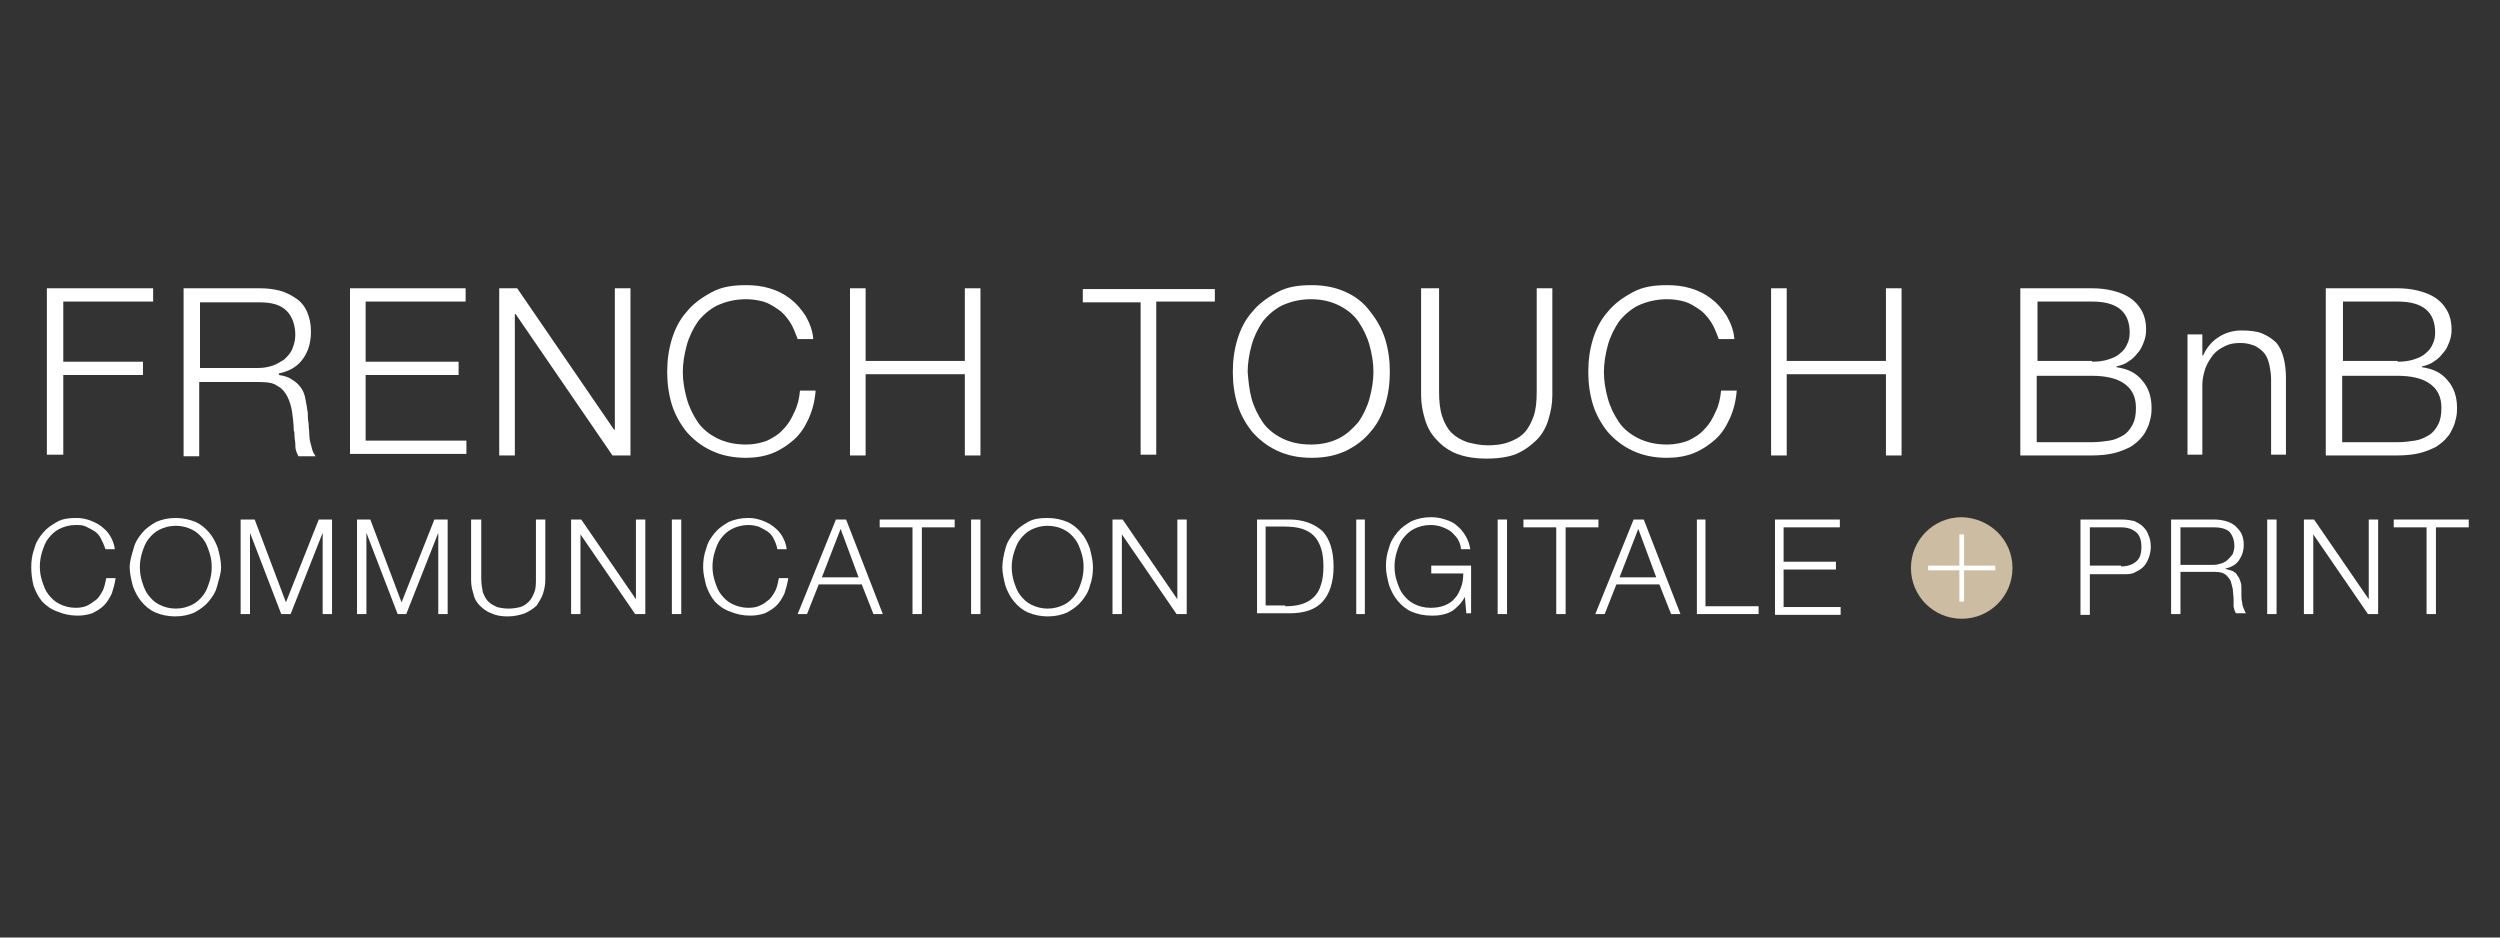 <svg enable-background="new 0 0 320 120" height="120" viewBox="0 0 320 120" width="320" xmlns="http://www.w3.org/2000/svg"><rect x="0" y="0" width="320" height="120" fill="#333333" stroke="none"/><g fill="#fff"><path d="m19.6 36.9v1.7h-11.5v7.7h10.2v1.7h-10.2v10.2h-2.1v-21.3z"/><path d="m33.3 36.9c.9 0 1.7.1 2.5.3s1.5.6 2.1 1 1.1 1 1.4 1.7.5 1.5.5 2.5c0 1.4-.3 2.5-1 3.5s-1.7 1.6-3.1 1.9v.2c.7.1 1.3.3 1.7.6.5.3.8.6 1.1 1s.5.9.6 1.5c.1.5.2 1.1.3 1.8 0 .4 0 .8.1 1.3 0 .5.1 1 .1 1.6s.2 1 .3 1.5.3.8.5 1.1h-2.2c-.1-.2-.2-.4-.3-.7s-.1-.6-.1-.9-.1-.6-.1-.9 0-.6-.1-.8c0-.8-.1-1.5-.2-2.3-.1-.7-.3-1.4-.6-2s-.7-1.1-1.3-1.4c-.5-.4-1.3-.5-2.3-.5h-7.7v9.5h-2v-21.5zm-.2 10.2c.6 0 1.2-.1 1.8-.3s1-.5 1.5-.8c.4-.4.8-.8 1-1.3s.4-1.1.4-1.8c0-1.3-.4-2.4-1.1-3.1-.8-.8-1.9-1.1-3.5-1.1h-7.6v8.4z"/><path d="m59.6 36.9v1.7h-12.8v7.7h11.9v1.7h-11.9v8.4h12.9v1.7h-14.9v-21.2z"/><path d="m66.2 36.9 12.4 18.1h.1v-18.1h2v21.4h-2.3l-12.4-18.1h-.1v18.1h-2v-21.4z"/><path d="m101.1 41.2c-.4-.6-.9-1.2-1.5-1.6s-1.2-.8-1.9-1-1.5-.3-2.2-.3c-1.4 0-2.6.3-3.7.8-1 .5-1.9 1.3-2.5 2.1-.6.9-1.1 1.9-1.4 3s-.5 2.3-.5 3.4c0 1.2.2 2.3.5 3.4s.8 2.1 1.4 3 1.5 1.6 2.5 2.1 2.2.8 3.7.8c1 0 1.9-.2 2.7-.5.8-.4 1.5-.8 2.1-1.5.6-.6 1-1.3 1.4-2.2.4-.8.6-1.7.7-2.7h2c-.1 1.3-.4 2.5-.9 3.6s-1.1 2-1.9 2.7-1.7 1.3-2.7 1.7-2.2.6-3.4.6c-1.7 0-3.1-.3-4.4-.9s-2.3-1.4-3.2-2.4c-.8-1-1.5-2.2-1.9-3.5s-.6-2.7-.6-4.2.2-2.9.6-4.2 1-2.5 1.9-3.5c.8-1 1.9-1.8 3.2-2.5s2.7-.9 4.4-.9c1 0 2 .1 3 .4s1.8.7 2.6 1.3 1.4 1.3 2 2.2c.5.9.9 1.8 1 3h-2c-.3-.8-.6-1.6-1-2.2z"/><path d="m110.8 36.9v9.3h12.7v-9.3h2v21.4h-2v-10.4h-12.7v10.4h-2v-21.4z"/><path d="m155.5 36.9v1.7h-7.5v19.6h-2v-19.5h-7.4v-1.7h16.9z"/><path d="m158.4 43.4c.4-1.3 1-2.5 1.9-3.5.8-1 1.9-1.8 3.2-2.5s2.7-.9 4.4-.9 3.1.3 4.4.9 2.3 1.4 3.1 2.5c.8 1 1.5 2.2 1.9 3.5s.6 2.7.6 4.2-.2 2.9-.6 4.2-1 2.5-1.9 3.5c-.8 1-1.9 1.8-3.1 2.4-1.3.6-2.7.9-4.4.9s-3.1-.3-4.4-.9-2.3-1.4-3.2-2.4c-.8-1-1.5-2.2-1.9-3.5s-.6-2.7-.6-4.2.2-2.9.6-4.2zm1.8 7.6c.3 1.1.8 2.1 1.4 3s1.5 1.6 2.5 2.1 2.2.8 3.7.8c1.4 0 2.6-.3 3.6-.8s1.8-1.3 2.5-2.1c.6-.9 1.1-1.9 1.4-3s.5-2.3.5-3.4c0-1.2-.2-2.3-.5-3.4s-.8-2.1-1.4-3-1.5-1.6-2.5-2.1-2.2-.8-3.6-.8-2.6.3-3.7.8c-1 .5-1.9 1.3-2.5 2.1-.6.9-1.1 1.9-1.4 3s-.5 2.3-.5 3.4c.1 1.2.2 2.3.5 3.4z"/><path d="m184.2 36.9v13.2c0 1.2.1 2.3.4 3.2s.7 1.6 1.2 2.1 1.2.9 2 1.2c.8.2 1.7.4 2.6.4 1 0 1.9-.1 2.7-.4s1.4-.6 2-1.2c.5-.5.9-1.3 1.2-2.1.3-.9.4-1.9.4-3.2v-13.2h2v13.7c0 1.1-.2 2.1-.5 3.1s-.8 1.9-1.5 2.6-1.5 1.3-2.6 1.8c-1 .4-2.3.6-3.8.6s-2.7-.2-3.8-.6c-1-.4-1.9-1-2.6-1.8-.7-.7-1.2-1.6-1.5-2.6s-.5-2-.5-3.1v-13.7z"/><path d="m219 41.2c-.4-.6-.9-1.2-1.5-1.6s-1.2-.8-1.9-1-1.5-.3-2.2-.3c-1.4 0-2.6.3-3.7.8-1 .5-1.9 1.3-2.5 2.1-.6.9-1.1 1.9-1.4 3s-.5 2.3-.5 3.4c0 1.2.2 2.3.5 3.4s.8 2.1 1.4 3 1.5 1.6 2.5 2.1 2.2.8 3.7.8c1 0 1.9-.2 2.7-.5.8-.4 1.5-.8 2.1-1.5.6-.6 1-1.3 1.4-2.2.4-.8.6-1.7.7-2.7h2c-.1 1.3-.4 2.5-.9 3.6s-1.1 2-1.9 2.7-1.7 1.3-2.7 1.7-2.2.6-3.4.6c-1.7 0-3.1-.3-4.4-.9s-2.3-1.4-3.2-2.4c-.8-1-1.5-2.2-1.9-3.5s-.6-2.7-.6-4.2.2-2.9.6-4.2 1-2.5 1.9-3.5c.8-1 1.9-1.8 3.2-2.5s2.7-.9 4.4-.9c1 0 2 .1 3 .4s1.8.7 2.6 1.3 1.4 1.3 2 2.2c.5.9.9 1.8 1 3h-2c-.3-.8-.6-1.6-1-2.2z"/><path d="m228.7 36.9v9.3h12.7v-9.3h2v21.4h-2v-10.4h-12.7v10.4h-2v-21.4z"/><path d="m267.8 36.9c.9 0 1.8.1 2.6.3s1.6.5 2.2.9 1.1.9 1.5 1.6.6 1.5.6 2.5c0 .6-.1 1.1-.3 1.6s-.4 1-.8 1.4c-.3.4-.7.8-1.2 1.1-.4.3-1 .5-1.5.6v.1c1.4.2 2.5.7 3.3 1.7.8.9 1.2 2.1 1.2 3.5 0 .3 0 .7-.1 1.2-.1.4-.2.9-.4 1.3s-.4.9-.8 1.3c-.3.4-.8.8-1.4 1.2-.6.3-1.3.6-2.1.8s-1.8.3-3 .3h-9v-21.4zm0 9.4c.8 0 1.5-.1 2.1-.3s1.1-.4 1.5-.8c.4-.3.7-.7.9-1.2.2-.4.3-.9.3-1.4 0-2.7-1.6-4-4.8-4h-7v7.6h7zm0 10.3c.8 0 1.5-.1 2.2-.2s1.3-.4 1.8-.7.9-.8 1.2-1.4.4-1.3.4-2.1c0-1.4-.5-2.4-1.5-3.1s-2.4-1-4.2-1h-7v8.5z"/><path d="m281.9 42.8v2.7h.1c.4-.9 1-1.7 1.9-2.3s1.9-.9 3-.9 2 .1 2.7.4 1.3.7 1.8 1.2c.4.5.7 1.1.9 1.9s.3 1.6.3 2.5v9.9h-1.9v-9.6c0-.7-.1-1.3-.2-1.8s-.3-1.1-.6-1.5-.7-.7-1.2-1c-.5-.2-1.1-.4-1.9-.4s-1.4.1-2 .4-1.1.6-1.5 1.1-.7 1-1 1.7c-.2.6-.4 1.4-.4 2.1v9h-1.9v-15.4z"/><path d="m306.9 36.9c.9 0 1.8.1 2.6.3s1.6.5 2.2.9 1.1.9 1.5 1.6.6 1.5.6 2.5c0 .6-.1 1.1-.3 1.6s-.4 1-.8 1.4c-.3.4-.7.8-1.2 1.1-.4.3-1 .5-1.5.6v.1c1.4.2 2.5.7 3.3 1.7.8.9 1.2 2.1 1.2 3.5 0 .3 0 .7-.1 1.2-.1.4-.2.9-.4 1.3s-.4.9-.8 1.3c-.3.4-.8.8-1.4 1.2-.6.3-1.3.6-2.1.8s-1.8.3-3 .3h-9v-21.4zm0 9.4c.8 0 1.5-.1 2.1-.3s1.1-.4 1.5-.8c.4-.3.7-.7.9-1.2.2-.4.3-.9.3-1.4 0-2.7-1.6-4-4.8-4h-7v7.6h7zm0 10.3c.8 0 1.5-.1 2.2-.2s1.3-.4 1.8-.7.9-.8 1.2-1.4.4-1.3.4-2.1c0-1.4-.5-2.4-1.5-3.1s-2.4-1-4.2-1h-7v8.5z"/><path d="m12.9 68.9c-.2-.4-.5-.7-.8-.9s-.7-.4-1.1-.6-.8-.2-1.3-.2c-.8 0-1.5.2-2.1.5s-1 .7-1.4 1.2-.6 1.1-.8 1.7-.3 1.3-.3 1.9c0 .7.1 1.3.3 1.9s.4 1.2.8 1.7.8.9 1.4 1.2 1.3.5 2.1.5c.6 0 1.1-.1 1.5-.3s.8-.5 1.2-.8c.3-.3.6-.8.8-1.2.2-.5.3-1 .4-1.5h1.2c-.1.7-.3 1.4-.5 2-.3.6-.6 1.1-1 1.5s-.9.7-1.5 1c-.6.2-1.2.3-1.9.3-.9 0-1.8-.2-2.5-.5-.9-.3-1.5-.8-2-1.3-.5-.6-.8-1.2-1.1-2-.2-.8-.3-1.6-.3-2.4s.1-1.6.4-2.4c.2-.8.6-1.4 1.1-2s1.1-1 1.8-1.4 1.5-.5 2.5-.5c.6 0 1.1.1 1.7.3.5.2 1 .4 1.5.8s.8.7 1.1 1.2.5 1 .6 1.7h-1.2c-.2-.6-.4-1-.6-1.4z"/><path d="m17.1 70.2c.2-.8.6-1.4 1.1-2s1.1-1 1.8-1.4c.7-.3 1.5-.5 2.5-.5.9 0 1.8.2 2.5.5s1.3.8 1.8 1.4.8 1.2 1.1 2c.2.8.4 1.6.4 2.4s-.3 1.6-.5 2.4-.6 1.4-1.1 2-1.1 1-1.8 1.4c-.7.3-1.5.5-2.5.5-.9 0-1.8-.2-2.5-.5s-1.3-.8-1.8-1.4-.8-1.2-1.1-2c-.2-.8-.4-1.6-.4-2.4s.3-1.7.5-2.4zm1.1 4.3c.2.6.4 1.2.8 1.7s.8.9 1.4 1.2 1.3.5 2.1.5 1.5-.2 2.1-.5 1-.7 1.4-1.2.6-1.1.8-1.7.3-1.3.3-1.9c0-.7-.1-1.3-.3-1.9s-.4-1.2-.8-1.7-.8-.9-1.4-1.2-1.3-.5-2.1-.5-1.5.2-2.1.5-1 .7-1.4 1.2-.6 1.1-.8 1.7-.3 1.3-.3 1.9.1 1.3.3 1.9z"/><path d="m32.6 66.5 4 10.6 4.2-10.6h1.7v12.1h-1.2v-10.4l-4.1 10.4h-1.2l-4-10.4v10.4h-1.2v-12.1z"/><path d="m47.4 66.5 4 10.6 4.2-10.6h1.7v12.1h-1.2v-10.4l-4.1 10.4h-1.1l-4-10.4v10.4h-1.2v-12.1z"/><path d="m61.6 66.5v7.5c0 .7.1 1.3.2 1.8.2.5.4.9.7 1.2s.7.5 1.1.7c.4.1.9.2 1.5.2s1.1-.1 1.5-.2.8-.4 1.1-.7.5-.7.7-1.2.2-1.1.2-1.8v-7.5h1.2v7.7c0 .6-.1 1.2-.3 1.8s-.5 1-.8 1.5c-.4.4-.9.7-1.5 1-.6.2-1.3.4-2.2.4-.8 0-1.5-.1-2.1-.4-.6-.2-1.1-.6-1.5-1s-.7-.9-.8-1.5c-.2-.6-.3-1.1-.3-1.8v-7.7z"/><path d="m74.4 66.5 7 10.2v-10.2h1.2v12.1h-1.3l-7-10.2v10.2h-1.2v-12.1z"/><path d="m87.2 66.5v12.1h-1.2v-12.1z"/><path d="m99 68.9c-.2-.4-.5-.7-.8-.9s-.7-.4-1.1-.6c-.4-.1-.8-.2-1.3-.2-.8 0-1.5.2-2.1.5s-1 .7-1.4 1.2-.6 1.1-.8 1.7-.3 1.3-.3 1.9c0 .7.1 1.3.3 1.9s.4 1.2.8 1.7.8.9 1.4 1.2 1.3.5 2.1.5c.6 0 1.1-.1 1.5-.3.5-.2.8-.5 1.2-.8.3-.3.6-.8.8-1.2.2-.5.3-1 .4-1.5h1.2c-.1.7-.3 1.4-.5 2-.3.6-.6 1.1-1 1.5s-.9.7-1.5 1c-.6.2-1.2.3-1.9.3-.9 0-1.8-.2-2.5-.5-.9-.3-1.5-.8-2-1.3-.5-.6-.8-1.2-1.1-2-.2-.8-.4-1.6-.4-2.4s.1-1.6.4-2.4c.2-.8.6-1.4 1.1-2s1.1-1 1.8-1.4c.7-.3 1.5-.5 2.5-.5.6 0 1.1.1 1.7.3.5.2 1 .4 1.5.8s.8.7 1.1 1.2.5 1 .6 1.7h-1.2c-.1-.6-.3-1-.5-1.4z"/><path d="m108.3 66.5 4.7 12.1h-1.2l-1.5-3.8h-5.5l-1.5 3.8h-1.2l4.9-12.1zm1.6 7.4-2.3-6.2-2.4 6.2z"/><path d="m122.2 66.5v1h-4.2v11.1h-1.2v-11.1h-4.2v-1z"/><path d="m125.5 66.5v12.1h-1.2v-12.1z"/><path d="m128.7 70.2c.2-.8.6-1.4 1.1-2s1.1-1 1.8-1.4 1.5-.5 2.5-.5c.9 0 1.8.2 2.5.5s1.3.8 1.8 1.4.8 1.2 1.1 2c.2.8.4 1.6.4 2.4s-.1 1.6-.4 2.4c-.2.8-.6 1.4-1.1 2s-1.1 1-1.8 1.4c-.7.3-1.5.5-2.5.5-.9 0-1.8-.2-2.5-.5s-1.3-.8-1.8-1.4-.8-1.2-1.1-2c-.2-.8-.4-1.6-.4-2.4s.2-1.7.4-2.4zm1.1 4.3c.2.6.4 1.2.8 1.7s.8.9 1.4 1.2 1.3.5 2.1.5 1.5-.2 2.1-.5 1-.7 1.4-1.2.6-1.1.8-1.7.3-1.3.3-1.9c0-.7-.1-1.3-.3-1.9s-.4-1.2-.8-1.7-.8-.9-1.4-1.2-1.3-.5-2.1-.5-1.5.2-2.1.5-1 .7-1.4 1.2-.6 1.1-.8 1.7-.3 1.3-.3 1.9.1 1.3.3 1.9z"/><path d="m143.7 66.5 7 10.2v-10.2h1.2v12.1h-1.3l-7-10.2v10.2h-1.2v-12.1z"/><path d="m165.1 66.5c1.8 0 3.2.6 4.2 1.5.9 1 1.4 2.5 1.4 4.5s-.5 3.5-1.4 4.5-2.3 1.5-4.2 1.5h-4.2v-12zm-.6 11.1c.9 0 1.6-.1 2.2-.3s1.1-.5 1.5-.9.7-.9.9-1.6c.2-.6.3-1.4.3-2.3s-.1-1.7-.3-2.3-.5-1.2-.9-1.6-.9-.7-1.5-.9-1.4-.3-2.2-.3h-2.5v10.1h2.5z"/><path d="m174.7 66.5v12.1h-1.1v-12.1z"/><path d="m187.7 78.6-.2-2.2c-.2.4-.5.8-.8 1.1s-.6.6-1 .8-.7.3-1.2.4-.8.1-1.3.1c-.9 0-1.8-.2-2.5-.5s-1.3-.8-1.8-1.4-.8-1.2-1.1-2c-.2-.8-.4-1.6-.4-2.4s.1-1.6.4-2.4c.2-.8.6-1.4 1.1-2s1.1-1 1.8-1.4c.7-.3 1.5-.5 2.5-.5.6 0 1.2.1 1.8.3s1.1.4 1.5.8c.4.3.8.8 1.1 1.3s.5 1.1.6 1.7h-1.2c0-.3-.1-.7-.3-1.1s-.5-.7-.8-1-.7-.5-1.2-.7-1-.3-1.6-.3c-.8 0-1.5.2-2.1.5s-1 .7-1.4 1.2-.6 1.1-.8 1.7-.3 1.3-.3 1.9c0 .7.1 1.3.3 1.9s.4 1.2.8 1.7.8.9 1.4 1.2 1.3.5 2.1.5c.7 0 1.3-.1 1.8-.3s1-.5 1.3-.9c.4-.4.6-.9.8-1.4s.3-1.1.3-1.8h-4.1v-1h5.1v6.1h-.6z"/><path d="m192.9 66.5v12.1h-1.2v-12.1z"/><path d="m204.6 66.5v1h-4.2v11.1h-1.2v-11.1h-4.2v-1z"/><path d="m210.4 66.5 4.7 12.1h-1.2l-1.5-3.8h-5.5l-1.5 3.8h-1.2l4.9-12.1zm1.6 7.4-2.3-6.2-2.4 6.2z"/><path d="m218.3 66.5v11.1h6.8v1h-7.9v-12.1z"/><path d="m235.5 66.5v1h-7.2v4.4h6.7v1h-6.7v4.8h7.3v1h-8.4v-12.2z"/><path d="m271.7 66.5c.5 0 1 .1 1.5.2.4.2.8.4 1.1.7s.6.7.7 1.1c.2.4.3.9.3 1.5 0 .5-.1 1-.3 1.5s-.4.8-.7 1.1-.7.5-1.1.7-.9.2-1.5.2h-4.2v5.2h-1.2v-12.2zm-.2 6c.8 0 1.4-.2 1.9-.6s.7-1 .7-1.9c0-.8-.2-1.5-.7-1.9s-1.1-.6-1.9-.6h-4v4.9h4z"/><path d="m283.5 66.5c.5 0 1 .1 1.4.2s.8.3 1.2.6c.3.3.6.6.8 1s.3.9.3 1.4c0 .8-.2 1.4-.6 2s-1 .9-1.8 1.1c.4.1.7.2 1 .3.3.2.5.3.6.6.2.2.3.5.4.8s.1.6.1 1v.7c0 .3 0 .6.1.9 0 .3.1.6.2.8.1.3.2.5.3.6h-1.3c-.1-.1-.1-.3-.2-.4 0-.2-.1-.3-.1-.5s0-.3 0-.5 0-.3 0-.4c0-.4-.1-.9-.1-1.3-.1-.4-.2-.8-.3-1.1-.2-.3-.4-.6-.7-.8s-.7-.3-1.3-.3h-4.4v5.4h-1.2v-12.1zm-.1 5.8c.3 0 .7-.1 1-.2s.6-.3.8-.5.4-.4.6-.7c.1-.3.2-.6.2-1 0-.7-.2-1.3-.6-1.8-.4-.4-1.1-.6-2-.6h-4.3v4.8z"/><path d="m291.4 66.5v12.1h-1.2v-12.1z"/><path d="m296.2 66.5 7 10.2v-10.2h1.2v12.1h-1.3l-7-10.2v10.2h-1.2v-12.1z"/><path d="m316 66.5v1h-4.2v11.1h-1.2v-11.1h-4.2v-1z"/></g><path d="m257.6 72.7c0 3.6-2.9 6.5-6.5 6.5s-6.5-2.9-6.5-6.5 2.9-6.5 6.5-6.5c3.6.1 6.5 2.9 6.5 6.5" fill="#ccbca1"/><path d="m250.8 73h-4v-.6h4v-4h.6v4h4v.6h-4v4h-.6z" fill="#fff"/></svg>